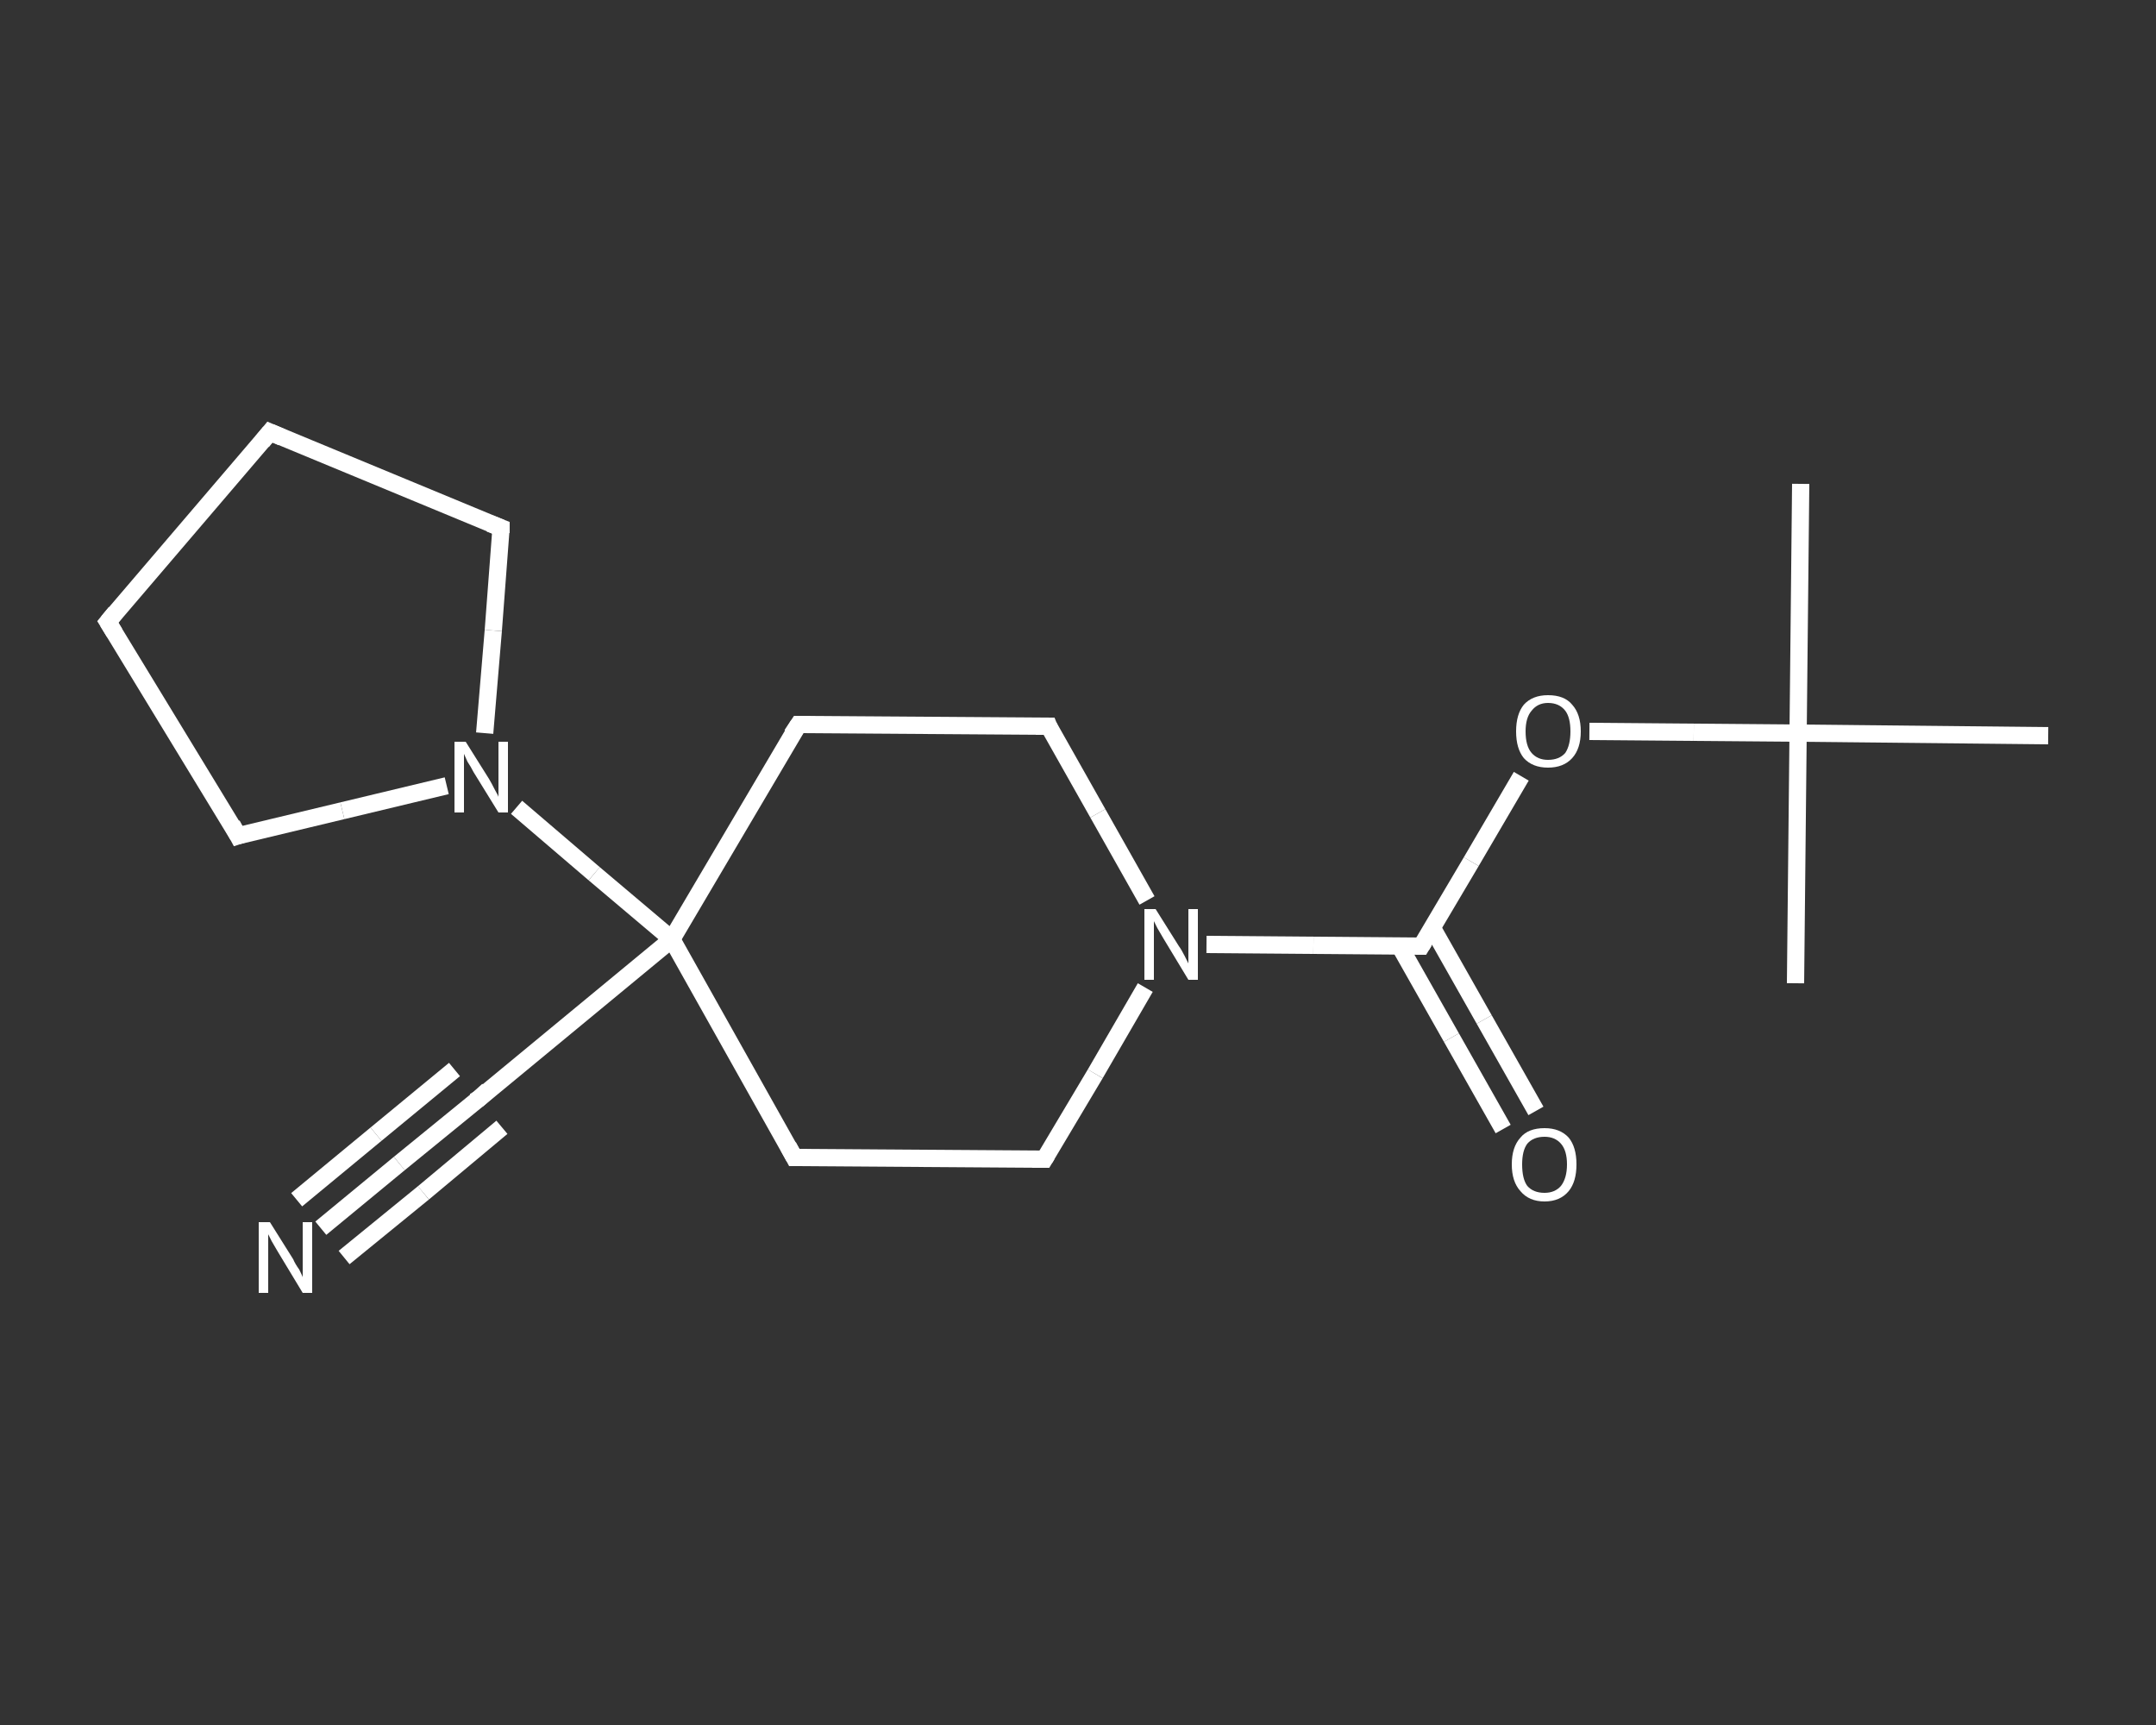 <?xml version='1.0' encoding='iso-8859-1'?>
<svg version='1.1' baseProfile='full'
              xmlns='http://www.w3.org/2000/svg'
                      xmlns:rdkit='http://www.rdkit.org/xml'
                      xmlns:xlink='http://www.w3.org/1999/xlink'
                  xml:space='preserve'
width='250px' height='200px' viewBox='0 0 250 200'>
<rect x="0" y="0" width="250" height="200" fill="#333333" stroke="none"/>
<!-- END OF HEADER -->
<rect style='opacity:1.0;fill:transparent;stroke:none' width='250.0' height='200.0' x='0.0' y='0.0'> </rect>
<path class='bond-0 atom-0 atom-1' d='M 208.8,56.1 L 208.5,85.0' style='fill:none;fill-rule:evenodd;stroke:#FFFFFF;stroke-width:2.0px;stroke-linecap:butt;stroke-linejoin:miter;stroke-opacity:1' />
<path class='bond-1 atom-1 atom-2' d='M 208.5,85.0 L 208.2,114.0' style='fill:none;fill-rule:evenodd;stroke:#FFFFFF;stroke-width:2.0px;stroke-linecap:butt;stroke-linejoin:miter;stroke-opacity:1' />
<path class='bond-2 atom-1 atom-3' d='M 208.5,85.0 L 237.5,85.3' style='fill:none;fill-rule:evenodd;stroke:#FFFFFF;stroke-width:2.0px;stroke-linecap:butt;stroke-linejoin:miter;stroke-opacity:1' />
<path class='bond-3 atom-1 atom-4' d='M 208.5,85.0 L 196.4,84.9' style='fill:none;fill-rule:evenodd;stroke:#FFFFFF;stroke-width:2.0px;stroke-linecap:butt;stroke-linejoin:miter;stroke-opacity:1' />
<path class='bond-3 atom-1 atom-4' d='M 196.4,84.9 L 184.3,84.8' style='fill:none;fill-rule:evenodd;stroke:#FFFFFF;stroke-width:2.0px;stroke-linecap:butt;stroke-linejoin:miter;stroke-opacity:1' />
<path class='bond-4 atom-4 atom-5' d='M 176.4,90.0 L 170.6,99.9' style='fill:none;fill-rule:evenodd;stroke:#FFFFFF;stroke-width:2.0px;stroke-linecap:butt;stroke-linejoin:miter;stroke-opacity:1' />
<path class='bond-4 atom-4 atom-5' d='M 170.6,99.9 L 164.8,109.7' style='fill:none;fill-rule:evenodd;stroke:#FFFFFF;stroke-width:2.0px;stroke-linecap:butt;stroke-linejoin:miter;stroke-opacity:1' />
<path class='bond-5 atom-5 atom-6' d='M 162.3,109.7 L 168.3,120.3' style='fill:none;fill-rule:evenodd;stroke:#FFFFFF;stroke-width:2.0px;stroke-linecap:butt;stroke-linejoin:miter;stroke-opacity:1' />
<path class='bond-5 atom-5 atom-6' d='M 168.3,120.3 L 174.3,130.9' style='fill:none;fill-rule:evenodd;stroke:#FFFFFF;stroke-width:2.0px;stroke-linecap:butt;stroke-linejoin:miter;stroke-opacity:1' />
<path class='bond-5 atom-5 atom-6' d='M 166.1,107.6 L 172.1,118.2' style='fill:none;fill-rule:evenodd;stroke:#FFFFFF;stroke-width:2.0px;stroke-linecap:butt;stroke-linejoin:miter;stroke-opacity:1' />
<path class='bond-5 atom-5 atom-6' d='M 172.1,118.2 L 178.1,128.8' style='fill:none;fill-rule:evenodd;stroke:#FFFFFF;stroke-width:2.0px;stroke-linecap:butt;stroke-linejoin:miter;stroke-opacity:1' />
<path class='bond-6 atom-5 atom-7' d='M 164.8,109.7 L 152.3,109.6' style='fill:none;fill-rule:evenodd;stroke:#FFFFFF;stroke-width:2.0px;stroke-linecap:butt;stroke-linejoin:miter;stroke-opacity:1' />
<path class='bond-6 atom-5 atom-7' d='M 152.3,109.6 L 139.9,109.5' style='fill:none;fill-rule:evenodd;stroke:#FFFFFF;stroke-width:2.0px;stroke-linecap:butt;stroke-linejoin:miter;stroke-opacity:1' />
<path class='bond-7 atom-7 atom-8' d='M 132.8,114.5 L 127.0,124.5' style='fill:none;fill-rule:evenodd;stroke:#FFFFFF;stroke-width:2.0px;stroke-linecap:butt;stroke-linejoin:miter;stroke-opacity:1' />
<path class='bond-7 atom-7 atom-8' d='M 127.0,124.5 L 121.1,134.4' style='fill:none;fill-rule:evenodd;stroke:#FFFFFF;stroke-width:2.0px;stroke-linecap:butt;stroke-linejoin:miter;stroke-opacity:1' />
<path class='bond-8 atom-8 atom-9' d='M 121.1,134.4 L 92.1,134.2' style='fill:none;fill-rule:evenodd;stroke:#FFFFFF;stroke-width:2.0px;stroke-linecap:butt;stroke-linejoin:miter;stroke-opacity:1' />
<path class='bond-9 atom-9 atom-10' d='M 92.1,134.2 L 77.9,108.9' style='fill:none;fill-rule:evenodd;stroke:#FFFFFF;stroke-width:2.0px;stroke-linecap:butt;stroke-linejoin:miter;stroke-opacity:1' />
<path class='bond-10 atom-10 atom-11' d='M 77.9,108.9 L 55.5,127.4' style='fill:none;fill-rule:evenodd;stroke:#FFFFFF;stroke-width:2.0px;stroke-linecap:butt;stroke-linejoin:miter;stroke-opacity:1' />
<path class='bond-11 atom-11 atom-12' d='M 55.5,127.4 L 46.3,134.9' style='fill:none;fill-rule:evenodd;stroke:#FFFFFF;stroke-width:2.0px;stroke-linecap:butt;stroke-linejoin:miter;stroke-opacity:1' />
<path class='bond-11 atom-11 atom-12' d='M 46.3,134.9 L 37.2,142.4' style='fill:none;fill-rule:evenodd;stroke:#FFFFFF;stroke-width:2.0px;stroke-linecap:butt;stroke-linejoin:miter;stroke-opacity:1' />
<path class='bond-11 atom-11 atom-12' d='M 58.2,130.7 L 49.1,138.3' style='fill:none;fill-rule:evenodd;stroke:#FFFFFF;stroke-width:2.0px;stroke-linecap:butt;stroke-linejoin:miter;stroke-opacity:1' />
<path class='bond-11 atom-11 atom-12' d='M 49.1,138.3 L 39.9,145.8' style='fill:none;fill-rule:evenodd;stroke:#FFFFFF;stroke-width:2.0px;stroke-linecap:butt;stroke-linejoin:miter;stroke-opacity:1' />
<path class='bond-11 atom-11 atom-12' d='M 52.7,124.0 L 43.6,131.5' style='fill:none;fill-rule:evenodd;stroke:#FFFFFF;stroke-width:2.0px;stroke-linecap:butt;stroke-linejoin:miter;stroke-opacity:1' />
<path class='bond-11 atom-11 atom-12' d='M 43.6,131.5 L 34.4,139.1' style='fill:none;fill-rule:evenodd;stroke:#FFFFFF;stroke-width:2.0px;stroke-linecap:butt;stroke-linejoin:miter;stroke-opacity:1' />
<path class='bond-12 atom-10 atom-13' d='M 77.9,108.9 L 68.9,101.3' style='fill:none;fill-rule:evenodd;stroke:#FFFFFF;stroke-width:2.0px;stroke-linecap:butt;stroke-linejoin:miter;stroke-opacity:1' />
<path class='bond-12 atom-10 atom-13' d='M 68.9,101.3 L 59.9,93.6' style='fill:none;fill-rule:evenodd;stroke:#FFFFFF;stroke-width:2.0px;stroke-linecap:butt;stroke-linejoin:miter;stroke-opacity:1' />
<path class='bond-13 atom-13 atom-14' d='M 51.8,91.1 L 39.7,94.0' style='fill:none;fill-rule:evenodd;stroke:#FFFFFF;stroke-width:2.0px;stroke-linecap:butt;stroke-linejoin:miter;stroke-opacity:1' />
<path class='bond-13 atom-13 atom-14' d='M 39.7,94.0 L 27.6,96.9' style='fill:none;fill-rule:evenodd;stroke:#FFFFFF;stroke-width:2.0px;stroke-linecap:butt;stroke-linejoin:miter;stroke-opacity:1' />
<path class='bond-14 atom-14 atom-15' d='M 27.6,96.9 L 12.5,72.1' style='fill:none;fill-rule:evenodd;stroke:#FFFFFF;stroke-width:2.0px;stroke-linecap:butt;stroke-linejoin:miter;stroke-opacity:1' />
<path class='bond-15 atom-15 atom-16' d='M 12.5,72.1 L 31.3,50.1' style='fill:none;fill-rule:evenodd;stroke:#FFFFFF;stroke-width:2.0px;stroke-linecap:butt;stroke-linejoin:miter;stroke-opacity:1' />
<path class='bond-16 atom-16 atom-17' d='M 31.3,50.1 L 58.1,61.2' style='fill:none;fill-rule:evenodd;stroke:#FFFFFF;stroke-width:2.0px;stroke-linecap:butt;stroke-linejoin:miter;stroke-opacity:1' />
<path class='bond-17 atom-10 atom-18' d='M 77.9,108.9 L 92.6,84.0' style='fill:none;fill-rule:evenodd;stroke:#FFFFFF;stroke-width:2.0px;stroke-linecap:butt;stroke-linejoin:miter;stroke-opacity:1' />
<path class='bond-18 atom-18 atom-19' d='M 92.6,84.0 L 121.6,84.2' style='fill:none;fill-rule:evenodd;stroke:#FFFFFF;stroke-width:2.0px;stroke-linecap:butt;stroke-linejoin:miter;stroke-opacity:1' />
<path class='bond-19 atom-19 atom-7' d='M 121.6,84.2 L 127.3,94.3' style='fill:none;fill-rule:evenodd;stroke:#FFFFFF;stroke-width:2.0px;stroke-linecap:butt;stroke-linejoin:miter;stroke-opacity:1' />
<path class='bond-19 atom-19 atom-7' d='M 127.3,94.3 L 133.0,104.4' style='fill:none;fill-rule:evenodd;stroke:#FFFFFF;stroke-width:2.0px;stroke-linecap:butt;stroke-linejoin:miter;stroke-opacity:1' />
<path class='bond-20 atom-17 atom-13' d='M 58.1,61.2 L 57.2,73.1' style='fill:none;fill-rule:evenodd;stroke:#FFFFFF;stroke-width:2.0px;stroke-linecap:butt;stroke-linejoin:miter;stroke-opacity:1' />
<path class='bond-20 atom-17 atom-13' d='M 57.2,73.1 L 56.2,85.0' style='fill:none;fill-rule:evenodd;stroke:#FFFFFF;stroke-width:2.0px;stroke-linecap:butt;stroke-linejoin:miter;stroke-opacity:1' />
<path d='M 165.1,109.2 L 164.8,109.7 L 164.2,109.7' style='fill:none;stroke:#FFFFFF;stroke-width:2.0px;stroke-linecap:butt;stroke-linejoin:miter;stroke-opacity:1;' />
<path d='M 121.4,133.9 L 121.1,134.4 L 119.7,134.4' style='fill:none;stroke:#FFFFFF;stroke-width:2.0px;stroke-linecap:butt;stroke-linejoin:miter;stroke-opacity:1;' />
<path d='M 93.6,134.2 L 92.1,134.2 L 91.4,132.9' style='fill:none;stroke:#FFFFFF;stroke-width:2.0px;stroke-linecap:butt;stroke-linejoin:miter;stroke-opacity:1;' />
<path d='M 56.6,126.4 L 55.5,127.4 L 55.0,127.7' style='fill:none;stroke:#FFFFFF;stroke-width:2.0px;stroke-linecap:butt;stroke-linejoin:miter;stroke-opacity:1;' />
<path d='M 28.2,96.7 L 27.6,96.9 L 26.9,95.6' style='fill:none;stroke:#FFFFFF;stroke-width:2.0px;stroke-linecap:butt;stroke-linejoin:miter;stroke-opacity:1;' />
<path d='M 13.3,73.4 L 12.5,72.1 L 13.4,71.0' style='fill:none;stroke:#FFFFFF;stroke-width:2.0px;stroke-linecap:butt;stroke-linejoin:miter;stroke-opacity:1;' />
<path d='M 30.4,51.2 L 31.3,50.1 L 32.7,50.7' style='fill:none;stroke:#FFFFFF;stroke-width:2.0px;stroke-linecap:butt;stroke-linejoin:miter;stroke-opacity:1;' />
<path d='M 56.8,60.7 L 58.1,61.2 L 58.1,61.8' style='fill:none;stroke:#FFFFFF;stroke-width:2.0px;stroke-linecap:butt;stroke-linejoin:miter;stroke-opacity:1;' />
<path d='M 91.8,85.2 L 92.6,84.0 L 94.0,84.0' style='fill:none;stroke:#FFFFFF;stroke-width:2.0px;stroke-linecap:butt;stroke-linejoin:miter;stroke-opacity:1;' />
<path d='M 120.1,84.2 L 121.6,84.2 L 121.8,84.7' style='fill:none;stroke:#FFFFFF;stroke-width:2.0px;stroke-linecap:butt;stroke-linejoin:miter;stroke-opacity:1;' />
<path class='atom-4' d='M 175.8 84.8
Q 175.8 82.8, 176.7 81.7
Q 177.7 80.6, 179.5 80.6
Q 181.4 80.6, 182.3 81.7
Q 183.3 82.8, 183.3 84.8
Q 183.3 86.8, 182.3 87.9
Q 181.3 89.0, 179.5 89.0
Q 177.7 89.0, 176.7 87.9
Q 175.8 86.8, 175.8 84.8
M 179.5 88.1
Q 180.8 88.1, 181.5 87.3
Q 182.1 86.4, 182.1 84.8
Q 182.1 83.2, 181.5 82.4
Q 180.8 81.5, 179.5 81.5
Q 178.3 81.5, 177.6 82.4
Q 176.9 83.2, 176.9 84.8
Q 176.9 86.5, 177.6 87.3
Q 178.3 88.1, 179.5 88.1
' fill='#FFFFFF'/>
<path class='atom-6' d='M 175.3 135.0
Q 175.3 133.0, 176.3 131.9
Q 177.2 130.8, 179.1 130.8
Q 180.9 130.8, 181.9 131.9
Q 182.8 133.0, 182.8 135.0
Q 182.8 137.0, 181.9 138.1
Q 180.9 139.3, 179.1 139.3
Q 177.3 139.3, 176.3 138.1
Q 175.3 137.0, 175.3 135.0
M 179.1 138.3
Q 180.3 138.3, 181.0 137.5
Q 181.7 136.6, 181.7 135.0
Q 181.7 133.4, 181.0 132.6
Q 180.3 131.8, 179.1 131.8
Q 177.8 131.8, 177.1 132.6
Q 176.5 133.4, 176.5 135.0
Q 176.5 136.7, 177.1 137.5
Q 177.8 138.3, 179.1 138.3
' fill='#FFFFFF'/>
<path class='atom-7' d='M 134.0 105.4
L 136.7 109.7
Q 137.0 110.1, 137.4 110.9
Q 137.8 111.7, 137.8 111.7
L 137.8 105.4
L 138.9 105.4
L 138.9 113.6
L 137.8 113.6
L 134.9 108.8
Q 134.6 108.3, 134.2 107.6
Q 133.9 107.0, 133.8 106.8
L 133.8 113.6
L 132.7 113.6
L 132.7 105.4
L 134.0 105.4
' fill='#FFFFFF'/>
<path class='atom-12' d='M 31.3 141.7
L 34.0 146.0
Q 34.2 146.5, 34.7 147.2
Q 35.1 148.0, 35.1 148.1
L 35.1 141.7
L 36.2 141.7
L 36.2 149.9
L 35.1 149.9
L 32.2 145.1
Q 31.9 144.6, 31.5 143.9
Q 31.2 143.3, 31.1 143.1
L 31.1 149.9
L 30.0 149.9
L 30.0 141.7
L 31.3 141.7
' fill='#FFFFFF'/>
<path class='atom-13' d='M 54.0 86.0
L 56.7 90.3
Q 57.0 90.8, 57.4 91.6
Q 57.8 92.3, 57.8 92.4
L 57.8 86.0
L 58.9 86.0
L 58.9 94.2
L 57.8 94.2
L 54.9 89.5
Q 54.6 88.9, 54.2 88.3
Q 53.9 87.6, 53.8 87.4
L 53.8 94.2
L 52.7 94.2
L 52.7 86.0
L 54.0 86.0
' fill='#FFFFFF'/>
</svg>

